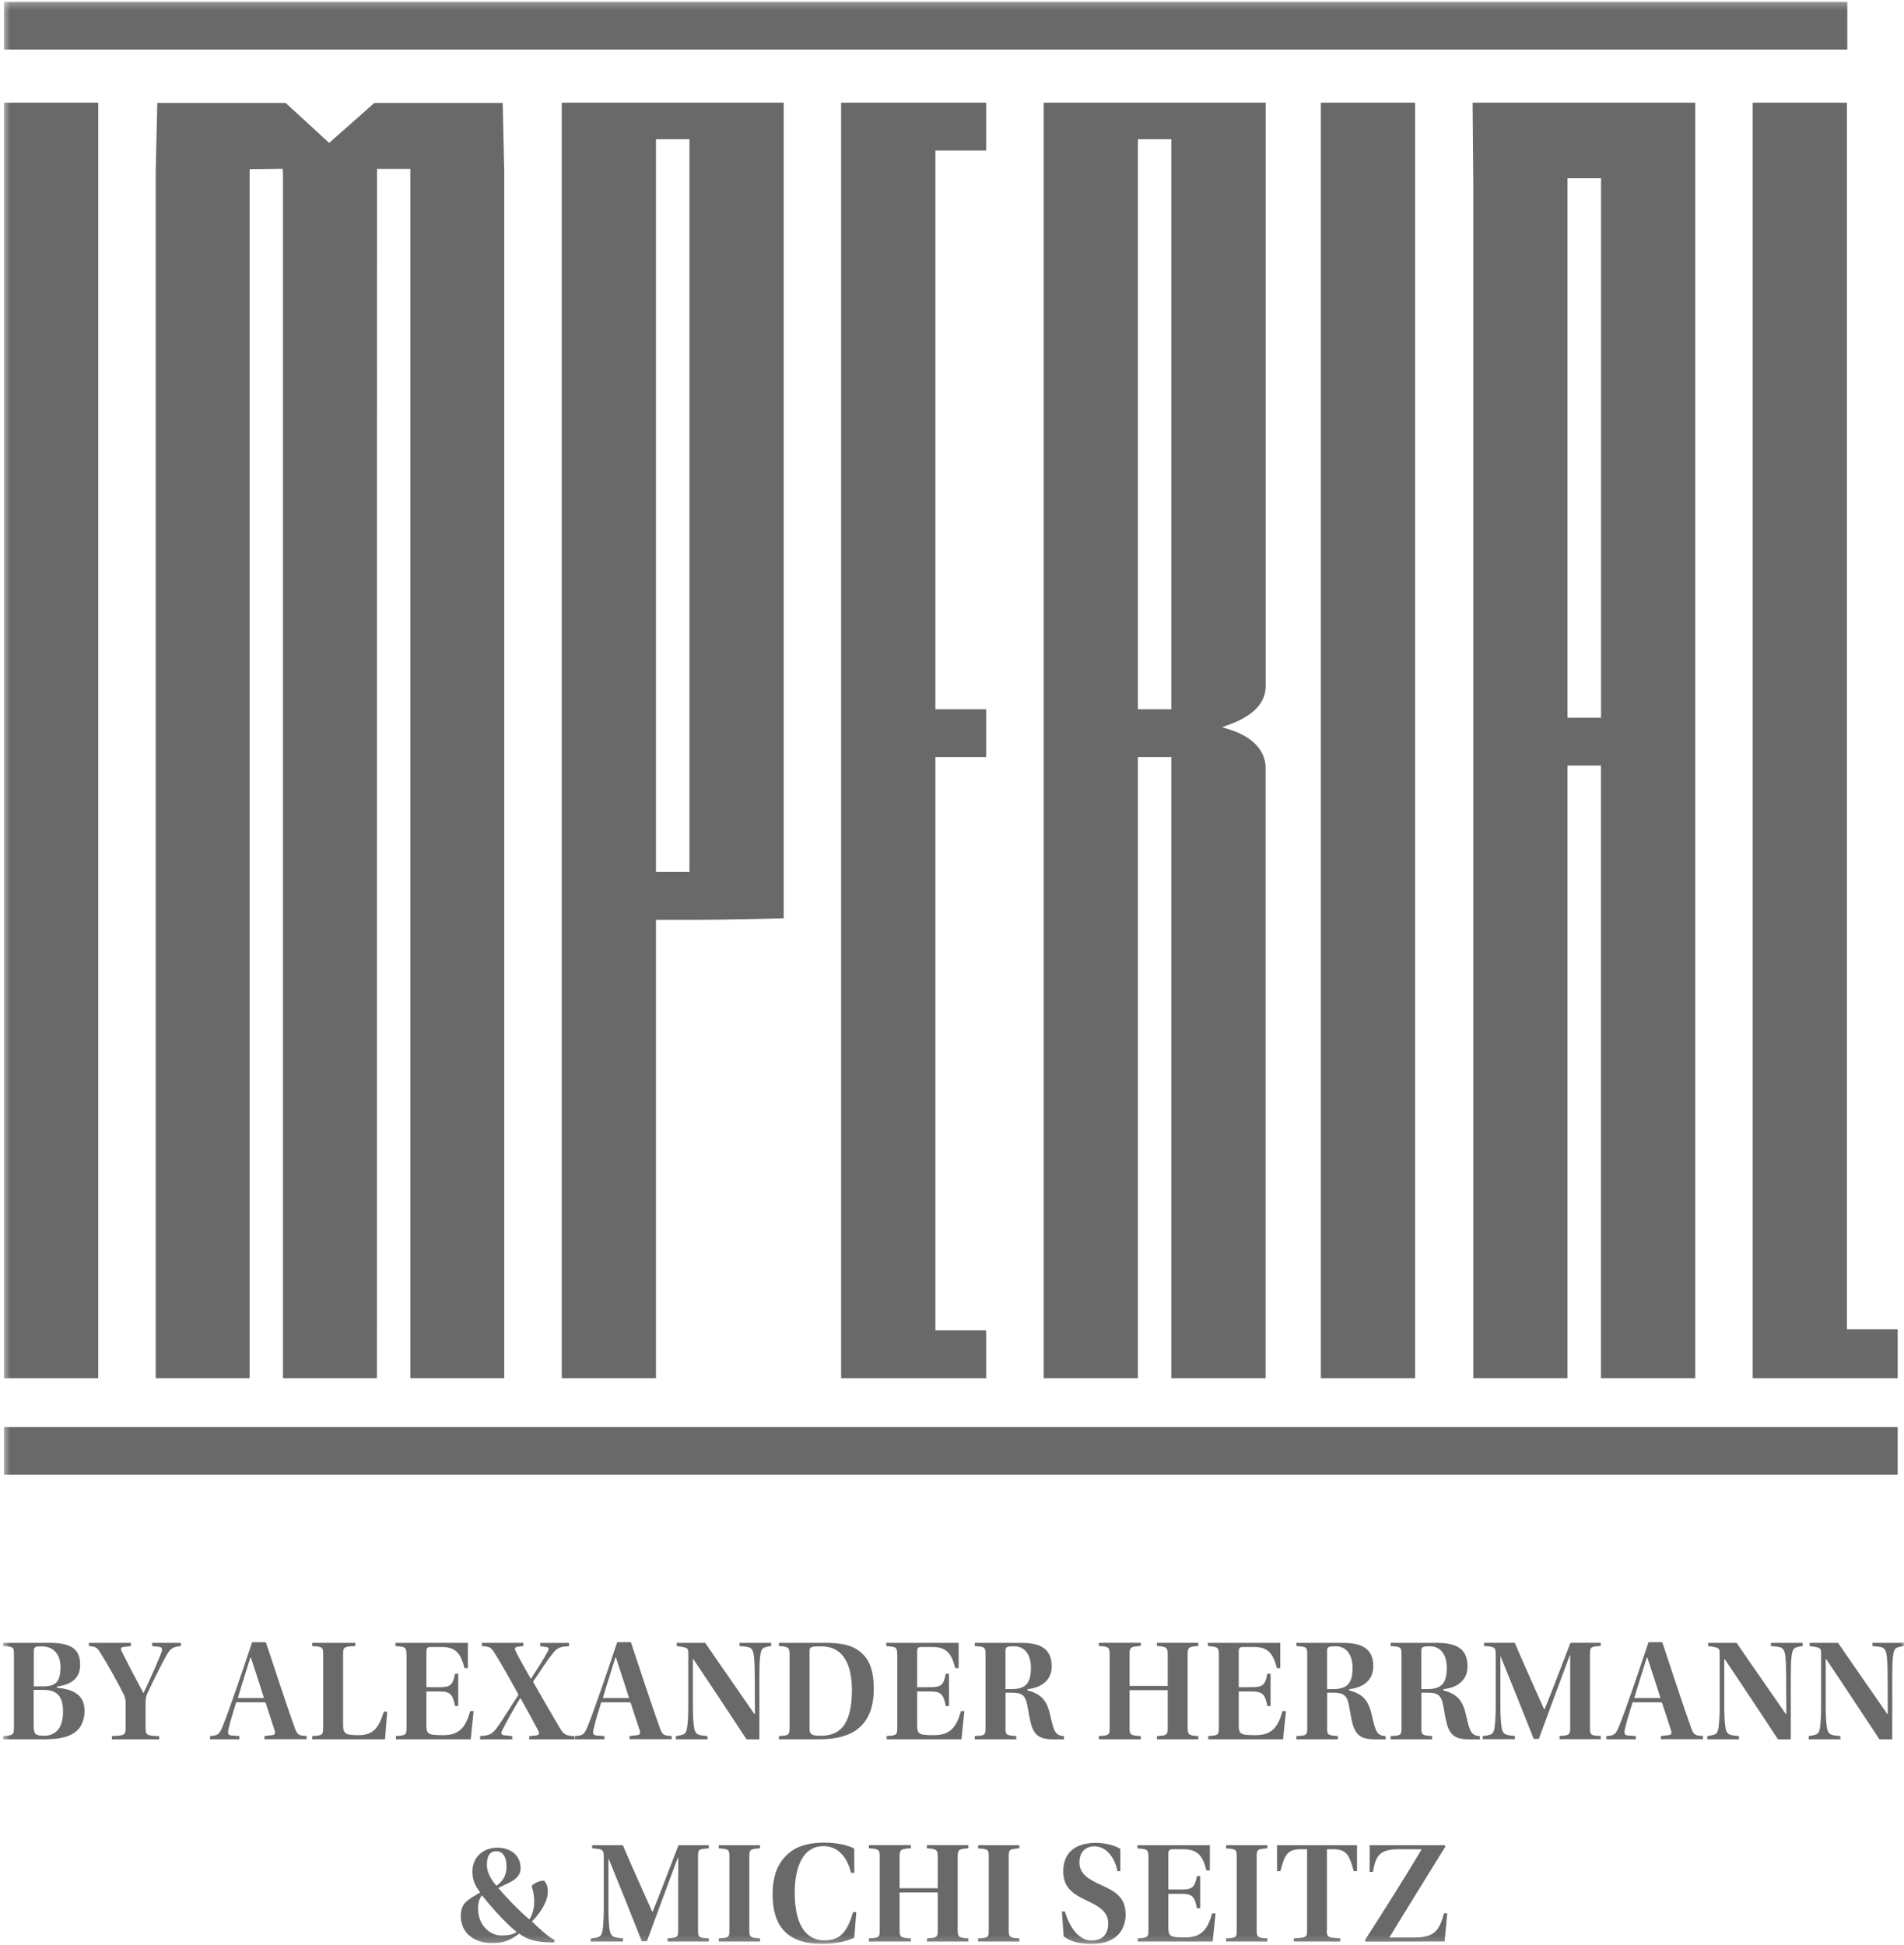 <?xml version="1.0" encoding="utf-8"?>
<svg xmlns="http://www.w3.org/2000/svg" fill="none" height="283" viewBox="0 0 277 283" width="277">
<mask height="283" id="mask0_5431_836" maskUnits="userSpaceOnUse" style="mask-type:luminance" width="278" x="0" y="0">
<path d="M277.008 0.253H0.46V282.828H277.008V0.253Z" fill="white"/>
</mask>
<g mask="url(#mask0_5431_836)">
<path d="M268.752 0.253H0.579V7.211H268.752V0.253Z" fill="#696969"/>
<path d="M276.077 207.613H0.579V214.571H276.077V207.613Z" fill="#696969"/>
<path d="M14.289 14.937H0.579V200.514H14.289V14.937Z" fill="#696969"/>
<path d="M114.013 133.609V14.937H81.724V200.514H95.434V133.826H101.558C104.761 133.826 112.206 133.652 114.013 133.609ZM100.303 126.868H95.434V20.261H100.303V126.868Z" fill="#696969"/>
<path d="M143.468 21.895V14.937H122.367V200.514H143.468V193.557H136.088V110.15H143.468V103.192H136.088V21.895H143.468Z" fill="#696969"/>
<path d="M184.123 200.514V111.73C184.123 109.23 182.23 107.196 178.929 106.157L177.793 105.8L178.919 105.389C182.381 104.111 184.134 102.24 184.134 99.805V14.937H151.834V200.514H165.544V110.15H170.413V200.514H184.123ZM165.544 103.192V20.261H170.413V103.192H165.544Z" fill="#696969"/>
<path d="M205.873 14.937H192.163V200.514H205.873V14.937Z" fill="#696969"/>
<path d="M246.625 200.514V14.937H214.238L214.336 26.808V200.514H228.046V111.383H232.915V200.514H246.625ZM228.046 104.426V25.931H228.868H232.104H232.926V104.426H228.056H228.046Z" fill="#696969"/>
<path d="M254.988 14.937V200.514H276.078V193.395H268.698V14.937H254.988Z" fill="#696969"/>
<path d="M59.694 200.514H73.361V25.011L73.133 14.98H54.457L47.888 20.791L41.558 14.98H22.881L22.654 25.022V200.514H36.321V24.611L41.126 24.556L41.169 25.282V200.514H54.835L54.846 24.567H59.694V200.514Z" fill="#696969"/>
<path d="M7.05 239.015C10.047 239.015 11.659 239.697 11.659 242.207C11.659 244.036 10.555 245.096 8.283 245.377V245.551C10.923 245.811 12.298 246.741 12.298 248.927C12.298 250.16 11.876 251.221 11.086 251.903C10.188 252.628 8.9 253.05 6.573 253.05H0.46V252.584C1.92 252.498 2.029 252.368 2.029 251.372V240.703C2.029 239.642 1.964 239.578 0.46 239.491V239.026H7.05V239.015ZM4.907 245.356H6.27C8.142 245.356 8.802 244.652 8.802 242.51C8.802 240.79 7.85 239.534 6.086 239.534C5.069 239.534 4.918 239.599 4.918 240.346V245.367L4.907 245.356ZM4.907 251.156C4.907 252.238 5.08 252.541 6.411 252.541C7.883 252.541 9.17 251.665 9.17 249.035C9.17 246.925 8.445 245.864 6.26 245.864H4.896V251.156H4.907Z" fill="#696969"/>
<path d="M16.279 253.05V252.584C18.151 252.519 18.281 252.411 18.281 251.372V247.736C18.281 247.249 18.151 246.817 17.945 246.416C17.112 244.761 15.608 242.056 14.688 240.616C14.18 239.74 13.985 239.556 12.925 239.491V239.026H19.049V239.491L17.967 239.621C17.545 239.642 17.523 239.924 17.686 240.238C18.584 242.023 19.98 244.685 20.835 246.275H20.899C21.895 244.231 23.107 241.384 23.475 240.454C23.691 239.881 23.54 239.642 23.15 239.599L22.133 239.491V239.026H26.321V239.491C25.174 239.599 24.828 239.816 24.297 240.703C23.464 242.175 22.36 244.404 21.538 246.167C21.3 246.633 21.181 247.022 21.181 247.553V251.383C21.181 252.422 21.311 252.53 23.161 252.595V253.06H16.29L16.279 253.05Z" fill="#696969"/>
<path d="M38.473 253.049V252.584L39.555 252.454C40.021 252.433 40.107 252.162 39.934 251.686C39.609 250.669 38.971 248.754 38.614 247.672H34.361C33.918 249.165 33.506 250.355 33.258 251.545C33.084 252.184 33.171 252.443 33.658 252.498L34.827 252.584V253.049H30.552V252.584C31.699 252.519 31.894 252.324 32.338 251.286C33.171 249.327 35.443 242.672 36.677 238.928H38.679C39.718 242.099 41.958 248.84 42.931 251.535C43.267 252.4 43.483 252.53 44.608 252.573V253.039H38.462L38.473 253.049ZM36.493 241.147H36.428C36.093 242.25 34.978 245.713 34.599 247.055H38.408C38.029 245.843 36.98 242.607 36.493 241.147Z" fill="#696969"/>
<path d="M49.912 250.907C49.912 252.27 50.269 252.454 52.163 252.454C54.413 252.454 55.139 251.264 55.842 249.035H56.329L56.015 253.05H45.422V252.584C46.915 252.497 47.012 252.433 47.012 251.372V240.703C47.012 239.642 46.904 239.577 45.422 239.491V239.026H51.697V239.491C50.02 239.556 49.912 239.642 49.912 240.703V250.907Z" fill="#696969"/>
<path d="M59.133 240.703C59.133 239.642 58.938 239.599 57.542 239.491V239.026H68.071V242.705H67.584C67.053 240.681 66.394 239.621 64.219 239.621H62.758C62.163 239.621 62.033 239.751 62.033 240.367V245.475H63.991C65.56 245.475 65.885 245.118 66.199 243.516H66.664V248.212H66.199C65.863 246.622 65.603 246.103 63.991 246.103H62.033V250.907C62.033 252.292 62.206 252.454 64.5 252.454C66.924 252.454 67.757 251.199 68.417 248.948H68.904L68.482 253.05H57.596V252.584C59.024 252.497 59.143 252.433 59.143 251.372V240.703H59.133Z" fill="#696969"/>
<path d="M69.845 253.05V252.584C71.165 252.497 71.587 252.325 72.226 251.459C73.124 250.29 74.314 248.223 75.439 246.568C74.379 244.652 73.059 242.272 71.998 240.573C71.446 239.664 71.252 239.577 70.105 239.491V239.026H76.143V239.491L75.266 239.599C74.888 239.642 74.844 239.881 75.05 240.302C75.624 241.45 76.727 243.387 77.214 244.241H77.257C78.091 242.943 79.129 241.331 79.703 240.248C79.919 239.848 79.79 239.675 79.486 239.632L78.588 239.502V239.036H82.776V239.502C81.716 239.567 81.142 239.632 80.482 240.476C79.649 241.514 78.61 243.094 77.549 244.685C78.697 246.708 80.211 249.316 81.412 251.361C82.008 252.357 82.289 252.53 83.598 252.595V253.06H76.987V252.595L78.025 252.487C78.469 252.422 78.491 252.173 78.318 251.827C77.723 250.68 76.402 248.256 75.743 247.109H75.656C74.758 248.58 73.513 250.81 73.037 251.805C72.842 252.173 72.929 252.422 73.351 252.465L74.52 252.595V253.06H69.802L69.845 253.05Z" fill="#696969"/>
<path d="M91.582 253.049V252.584L92.664 252.454C93.129 252.433 93.216 252.162 93.043 251.686C92.718 250.669 92.079 248.754 91.722 247.672H87.47C87.026 249.165 86.615 250.355 86.366 251.545C86.193 252.184 86.279 252.443 86.766 252.498L87.935 252.584V253.049H83.661V252.584C84.808 252.519 85.003 252.324 85.446 251.286C86.279 249.327 88.552 242.672 89.785 238.928H91.787C92.826 242.099 95.066 248.84 96.04 251.535C96.375 252.4 96.592 252.53 97.717 252.573V253.039H91.571L91.582 253.049ZM89.602 241.147H89.537C89.201 242.25 88.087 245.713 87.708 247.055H91.517C91.138 245.843 90.089 242.607 89.602 241.147Z" fill="#696969"/>
<path d="M108.605 253.05C106.202 249.414 103.465 245.248 100.868 241.395H100.803V248.364C100.803 249.446 100.846 250.323 100.933 251.048C101.084 252.476 101.55 252.454 102.934 252.584V253.05H98.325V252.584C99.58 252.389 99.872 252.368 100.002 251.048C100.089 250.344 100.132 249.435 100.132 248.267V240.616C100.132 239.74 100.045 239.707 98.454 239.491V239.026H102.599C104.85 242.337 107.512 246.103 109.741 249.36L109.827 249.381L109.806 243.808C109.806 242.726 109.762 241.742 109.697 241.027C109.524 239.556 109.059 239.621 107.587 239.491V239.026H112.197V239.491C110.964 239.664 110.736 239.751 110.585 241.027C110.498 241.731 110.477 242.791 110.477 243.808V253.06H108.605V253.05Z" fill="#696969"/>
<path d="M120 239.015C122.596 239.015 124.274 239.437 125.464 240.606C126.655 241.752 127.12 243.451 127.12 245.691C127.12 252.108 122.715 253.05 119.166 253.05H113.323V252.584C114.773 252.519 114.87 252.39 114.87 251.351V240.703C114.87 239.664 114.632 239.556 113.323 239.491V239.026H120V239.015ZM117.771 251.459C117.771 252.314 118.03 252.541 119.404 252.541C121.958 252.541 123.938 251.221 123.938 245.886C123.938 242.056 122.596 239.534 119.513 239.534C118.019 239.513 117.771 239.621 117.771 240.216V251.459Z" fill="#696969"/>
<path d="M130.528 240.703C130.528 239.642 130.333 239.599 128.937 239.491V239.026H139.466V242.705H138.979C138.449 240.681 137.789 239.621 135.614 239.621H134.153C133.558 239.621 133.428 239.751 133.428 240.367V245.475H135.387C136.956 245.475 137.28 245.118 137.594 243.516H138.06V248.212H137.594C137.259 246.622 136.999 246.103 135.387 246.103H133.428V250.907C133.428 252.292 133.601 252.454 135.895 252.454C138.319 252.454 139.152 251.199 139.812 248.948H140.299L139.877 253.05H128.992V252.584C130.42 252.497 130.539 252.433 130.539 251.372V240.703H130.528Z" fill="#696969"/>
<path d="M146.282 251.372C146.282 252.433 146.39 252.476 147.851 252.584V253.05H141.813V252.584C143.317 252.519 143.382 252.433 143.382 251.372V240.703C143.382 239.642 143.252 239.577 141.813 239.491V239.026H148.533C151.238 239.026 153.002 239.772 153.002 242.445C153.002 244.339 151.682 245.529 149.474 245.767V245.94C151.584 246.47 152.342 247.509 152.796 249.598C153.326 251.891 153.5 252.508 154.798 252.595V253.06H153.251C151.271 253.06 150.556 252.487 150.059 251.058C149.821 250.247 149.636 249.122 149.485 248.256C149.204 246.557 148.587 246.275 147.148 246.275H146.293V251.383L146.282 251.372ZM146.282 245.756H147.159C149.366 245.756 149.983 244.717 149.983 242.651C149.983 240.584 148.944 239.523 147.559 239.523C146.369 239.523 146.282 239.653 146.282 240.27V245.756Z" fill="#696969"/>
<path d="M164.33 245.908V251.307C164.33 252.346 164.395 252.519 165.964 252.584V253.05H159.861V252.584C161.376 252.519 161.441 252.411 161.441 251.307V240.757C161.441 239.675 161.333 239.567 159.861 239.48V239.015H165.964V239.48C164.471 239.567 164.33 239.653 164.33 240.757V245.291H169.882V240.757C169.882 239.718 169.752 239.567 168.313 239.48V239.015H174.329V239.48C172.879 239.567 172.781 239.718 172.781 240.757V251.307C172.781 252.346 172.89 252.519 174.329 252.584V253.05H168.313V252.584C169.817 252.519 169.882 252.39 169.882 251.307V245.908H164.33Z" fill="#696969"/>
<path d="M177.315 240.703C177.315 239.642 177.12 239.599 175.724 239.491V239.026H186.253V242.705H185.766C185.236 240.681 184.576 239.621 182.401 239.621H180.94C180.345 239.621 180.215 239.751 180.215 240.367V245.475H182.173C183.742 245.475 184.067 245.118 184.381 243.516H184.846V248.212H184.381C184.045 246.622 183.786 246.103 182.173 246.103H180.215V250.907C180.215 252.292 180.388 252.454 182.682 252.454C185.106 252.454 185.939 251.199 186.599 248.948H187.086L186.664 253.05H175.778V252.584C177.206 252.497 177.325 252.433 177.325 251.372V240.703H177.315Z" fill="#696969"/>
<path d="M193.072 251.372C193.072 252.433 193.18 252.476 194.641 252.584V253.05H188.603V252.584C190.118 252.519 190.183 252.433 190.183 251.372V240.703C190.183 239.642 190.053 239.577 188.603 239.491V239.026H195.323C198.028 239.026 199.792 239.772 199.792 242.445C199.792 244.339 198.472 245.529 196.264 245.767V245.94C198.374 246.47 199.132 247.509 199.586 249.598C200.116 251.891 200.289 252.508 201.588 252.595V253.06H200.041C198.06 253.06 197.346 252.487 196.848 251.058C196.61 250.247 196.426 249.122 196.275 248.256C195.993 246.557 195.377 246.275 193.938 246.275H193.083V251.383L193.072 251.372ZM193.072 245.756H193.949C196.156 245.756 196.773 244.717 196.773 242.651C196.773 240.584 195.734 239.523 194.349 239.523C193.158 239.523 193.072 239.653 193.072 240.27V245.756Z" fill="#696969"/>
<path d="M206.782 251.372C206.782 252.433 206.89 252.476 208.351 252.584V253.05H202.313V252.584C203.828 252.519 203.893 252.433 203.893 251.372V240.703C203.893 239.642 203.763 239.577 202.313 239.491V239.026H209.033C211.738 239.026 213.502 239.772 213.502 242.445C213.502 244.339 212.182 245.529 209.974 245.767V245.94C212.084 246.47 212.842 247.509 213.296 249.598C213.827 251.891 214 252.508 215.298 252.595V253.06H213.751C211.771 253.06 211.056 252.487 210.559 251.058C210.321 250.247 210.137 249.122 209.985 248.256C209.704 246.557 209.087 246.275 207.648 246.275H206.793V251.383L206.782 251.372ZM206.782 245.756H207.659C209.866 245.756 210.483 244.717 210.483 242.651C210.483 240.584 209.444 239.523 208.059 239.523C206.869 239.523 206.782 239.653 206.782 240.27V245.756Z" fill="#696969"/>
<path d="M215.709 253.05V252.584C217.007 252.411 217.343 252.411 217.472 251.048C217.559 250.344 217.602 249.219 217.602 248.18V240.692C217.602 239.653 217.408 239.567 215.903 239.48V239.015H220.373C221.455 241.59 223.694 246.557 224.647 248.689H224.712C225.61 246.525 227.514 241.504 228.477 239.015H232.881V239.48C231.377 239.567 231.312 239.632 231.312 240.692V251.361C231.312 252.422 231.377 252.509 232.881 252.573V253.039H226.886V252.573C228.315 252.465 228.434 252.422 228.434 251.361V240.854H228.369C227.157 244.09 224.971 249.998 223.879 252.996H223.132C221.985 250.085 219.939 244.956 218.327 241.028H218.284V248.169C218.284 249.273 218.327 250.323 218.414 251.037C218.565 252.465 219.031 252.422 220.394 252.573V253.039H215.72L215.709 253.05Z" fill="#696969"/>
<path d="M241.625 253.049V252.584L242.707 252.454C243.172 252.433 243.259 252.162 243.086 251.686C242.761 250.669 242.134 248.754 241.766 247.672H237.513C237.069 249.165 236.658 250.355 236.409 251.545C236.236 252.184 236.323 252.443 236.809 252.498L237.978 252.584V253.049H233.704V252.584C234.851 252.519 235.046 252.324 235.489 251.286C236.323 249.327 238.595 242.672 239.829 238.928H241.83C242.869 242.099 245.109 248.84 246.083 251.535C246.419 252.4 246.635 252.53 247.76 252.573V253.039H241.614L241.625 253.049ZM239.656 241.147H239.591C239.255 242.25 238.141 245.713 237.762 247.055H241.571C241.192 245.843 240.142 242.607 239.656 241.147Z" fill="#696969"/>
<path d="M258.658 253.05C256.255 249.414 253.518 245.248 250.921 241.395H250.856V248.364C250.856 249.446 250.899 250.323 250.986 251.048C251.137 252.476 251.603 252.454 252.987 252.584V253.05H248.378V252.584C249.633 252.389 249.925 252.368 250.055 251.048C250.142 250.344 250.185 249.435 250.185 248.267V240.616C250.185 239.74 250.098 239.707 248.508 239.491V239.026H252.652C254.903 242.337 257.565 246.103 259.794 249.36L259.881 249.381L259.859 243.808C259.859 242.726 259.815 241.742 259.751 241.027C259.577 239.556 259.112 239.621 257.64 239.491V239.026H262.25V239.491C261.017 239.664 260.789 239.751 260.638 241.027C260.551 241.731 260.53 242.791 260.53 243.808V253.06H258.658V253.05Z" fill="#696969"/>
<path d="M273.417 253.05C271.015 249.414 268.278 245.248 265.681 241.395H265.616V248.364C265.616 249.446 265.659 250.323 265.745 251.048C265.897 252.476 266.362 252.454 267.747 252.584V253.05H263.138V252.584C264.393 252.389 264.685 252.368 264.815 251.048C264.901 250.344 264.945 249.435 264.945 248.267V240.616C264.945 239.74 264.858 239.707 263.268 239.491V239.026H267.412C269.663 242.337 272.324 246.103 274.554 249.36L274.64 249.381L274.619 243.808C274.619 242.726 274.575 241.742 274.51 241.027C274.337 239.556 273.872 239.621 272.4 239.491V239.026H277.01V239.491C275.776 239.664 275.549 239.751 275.398 241.027C275.311 241.731 275.29 242.791 275.29 243.808V253.06H273.417V253.05Z" fill="#696969"/>
<path d="M75.743 271.769C75.743 273.382 74.207 273.836 72.486 274.68C73.525 275.914 75.332 277.829 77.02 279.268C77.464 278.63 77.723 277.591 77.723 276.671C77.723 275.881 77.593 275.189 77.344 274.377C77.745 273.955 78.6 273.566 79.173 273.63C79.66 274.183 79.725 274.842 79.682 275.481C79.595 276.866 78.405 278.565 77.388 279.56C78.405 280.556 79.92 281.941 80.677 282.244L80.612 282.623L79.736 282.601C78.037 282.514 76.782 282.266 75.527 281.324C74.293 282.276 73.276 282.709 71.588 282.709C69.099 282.709 67.043 281.346 67.043 278.77C67.043 276.812 68.082 276.412 69.868 275.329C69.186 274.475 68.72 273.566 68.72 272.332C68.72 270.309 70.149 268.826 72.4 268.826C74.272 268.826 75.732 269.951 75.732 271.759L75.743 271.769ZM69.553 277.732C69.553 280.069 71.231 281.606 72.973 281.606C73.85 281.606 74.715 281.454 75.159 281.097C73.287 279.571 71.101 276.996 70.116 275.762C69.738 276.184 69.543 276.888 69.543 277.743L69.553 277.732ZM70.831 271.304C70.831 272.365 71.382 273.392 72.216 274.366C72.984 273.815 73.687 273.068 73.687 271.542C73.687 270.017 73.027 269.335 72.194 269.335C71.317 269.335 70.831 269.973 70.831 271.315V271.304Z" fill="#696969"/>
<path d="M85.946 282.493V282.028C87.245 281.855 87.58 281.855 87.71 280.491C87.796 279.788 87.84 278.663 87.84 277.624V270.136C87.84 269.097 87.645 269.01 86.141 268.924V268.459H90.61C91.692 271.034 93.932 276.001 94.884 278.133H94.949C95.847 275.968 97.751 270.947 98.715 268.459H103.119V268.924C101.615 269.01 101.55 269.075 101.55 270.136V280.805C101.55 281.865 101.615 281.952 103.119 282.017V282.482H97.124V282.017C98.552 281.909 98.671 281.865 98.671 280.805V270.298H98.606C97.394 273.533 95.209 279.442 94.115 282.439H93.369C92.222 279.528 90.177 274.399 88.565 270.471H88.521V277.613C88.521 278.717 88.565 279.766 88.651 280.481C88.803 281.909 89.268 281.865 90.631 282.017V282.482H85.957L85.946 282.493Z" fill="#696969"/>
<path d="M109.015 280.805C109.015 281.822 109.144 281.952 110.562 282.017V282.482H104.567V282.017C106.06 281.952 106.115 281.865 106.115 280.805V270.136C106.115 269.119 106.05 269.01 104.567 268.924V268.459H110.562V268.924C109.155 269.01 109.015 269.075 109.015 270.136V280.805Z" fill="#696969"/>
<path d="M124.576 278.197L124.284 281.898C123.18 282.537 121.092 282.828 119.631 282.828C114.513 282.828 112.402 280.232 112.402 275.6C112.402 273.436 112.889 271.607 114.123 270.244C115.313 268.902 116.969 268.09 119.988 268.09C121.286 268.09 123.245 268.35 124.284 268.967V272.494H123.819C123.418 270.818 122.314 268.599 119.804 268.599C116.125 268.599 115.616 273.09 115.616 275.319C115.616 278.359 116.298 282.309 119.999 282.309C122.444 282.309 123.332 280.762 124.121 278.186H124.587L124.576 278.197Z" fill="#696969"/>
<path d="M130.876 275.341V280.74C130.876 281.779 130.941 281.952 132.51 282.017V282.482H126.407V282.017C127.922 281.952 127.987 281.844 127.987 280.74V270.19C127.987 269.108 127.879 268.999 126.407 268.913V268.448H132.51V268.913C131.017 268.999 130.876 269.086 130.876 270.19V274.724H136.427V270.19C136.427 269.151 136.298 268.999 134.858 268.913V268.448H140.875V268.913C139.425 268.999 139.327 269.151 139.327 270.19V280.74C139.327 281.779 139.436 281.952 140.875 282.017V282.482H134.858V282.017C136.363 281.952 136.427 281.822 136.427 280.74V275.341H130.876Z" fill="#696969"/>
<path d="M146.747 280.805C146.747 281.822 146.877 281.952 148.295 282.017V282.482H142.3V282.017C143.793 281.952 143.847 281.865 143.847 280.805V270.136C143.847 269.119 143.782 269.01 142.3 268.924V268.459H148.295V268.924C146.888 269.01 146.747 269.075 146.747 270.136V280.805Z" fill="#696969"/>
<path d="M162.57 272.246C162.105 269.951 160.741 268.631 159.248 268.631C157.884 268.631 157.04 269.464 157.04 270.99C157.04 272.711 158.512 273.458 159.995 274.161C161.931 275.059 163.76 275.838 163.76 278.522C163.76 280.61 162.591 282.839 158.761 282.839C157.397 282.839 155.872 282.601 154.746 281.736L154.487 278.1H154.93C155.634 280.588 157.094 282.331 158.761 282.331C160.59 282.331 161.228 281.205 161.228 279.863C161.228 278.294 160.168 277.526 158.469 276.693C156.554 275.795 154.681 274.929 154.681 272.289C154.681 269.649 156.315 268.123 159.442 268.123C160.546 268.123 162.061 268.415 162.992 268.988V272.246H162.57Z" fill="#696969"/>
<path d="M167.072 270.136C167.072 269.075 166.877 269.032 165.481 268.924V268.459H176.01V272.138H175.523C174.993 270.114 174.333 269.054 172.158 269.054H170.697C170.102 269.054 169.972 269.184 169.972 269.8V274.908H171.931C173.5 274.908 173.824 274.551 174.138 272.949H174.603V277.646H174.138C173.802 276.055 173.543 275.535 171.931 275.535H169.972V280.34C169.972 281.725 170.145 281.887 172.439 281.887C174.863 281.887 175.696 280.632 176.356 278.381H176.843L176.421 282.482H165.535V282.017C166.964 281.931 167.083 281.865 167.083 280.805V270.136H167.072Z" fill="#696969"/>
<path d="M182.824 280.805C182.824 281.822 182.954 281.952 184.371 282.017V282.482H178.377V282.017C179.87 281.952 179.924 281.865 179.924 280.805V270.136C179.924 269.119 179.859 269.01 178.377 268.924V268.459H184.371V268.924C182.965 269.01 182.824 269.075 182.824 270.136V280.805Z" fill="#696969"/>
<path d="M193.027 280.827C193.027 281.508 193.092 281.887 193.925 281.931L194.986 282.017V282.482H188.223V282.017L189.305 281.931C190.16 281.865 190.16 281.487 190.16 280.827V269.054H189.121C187.141 269.054 186.849 270.157 186.275 272.246H185.788V268.459H197.421V272.246H196.955C196.36 270.168 196.036 269.054 194.066 269.054H193.049V280.827H193.027Z" fill="#696969"/>
<path d="M210.192 268.459L210.257 268.697C208.071 272.246 203.71 279.258 202.13 281.898H205.809C208.85 281.898 209.402 280.708 210.084 278.371H210.549L210.17 282.471L198.646 282.493L198.581 282.255C200.961 278.598 204.955 272.246 206.826 269.054H203.45C200.691 269.054 200.15 270.006 199.728 272.354H199.263V268.459H210.192Z" fill="#696969"/>
</g>
</svg>
